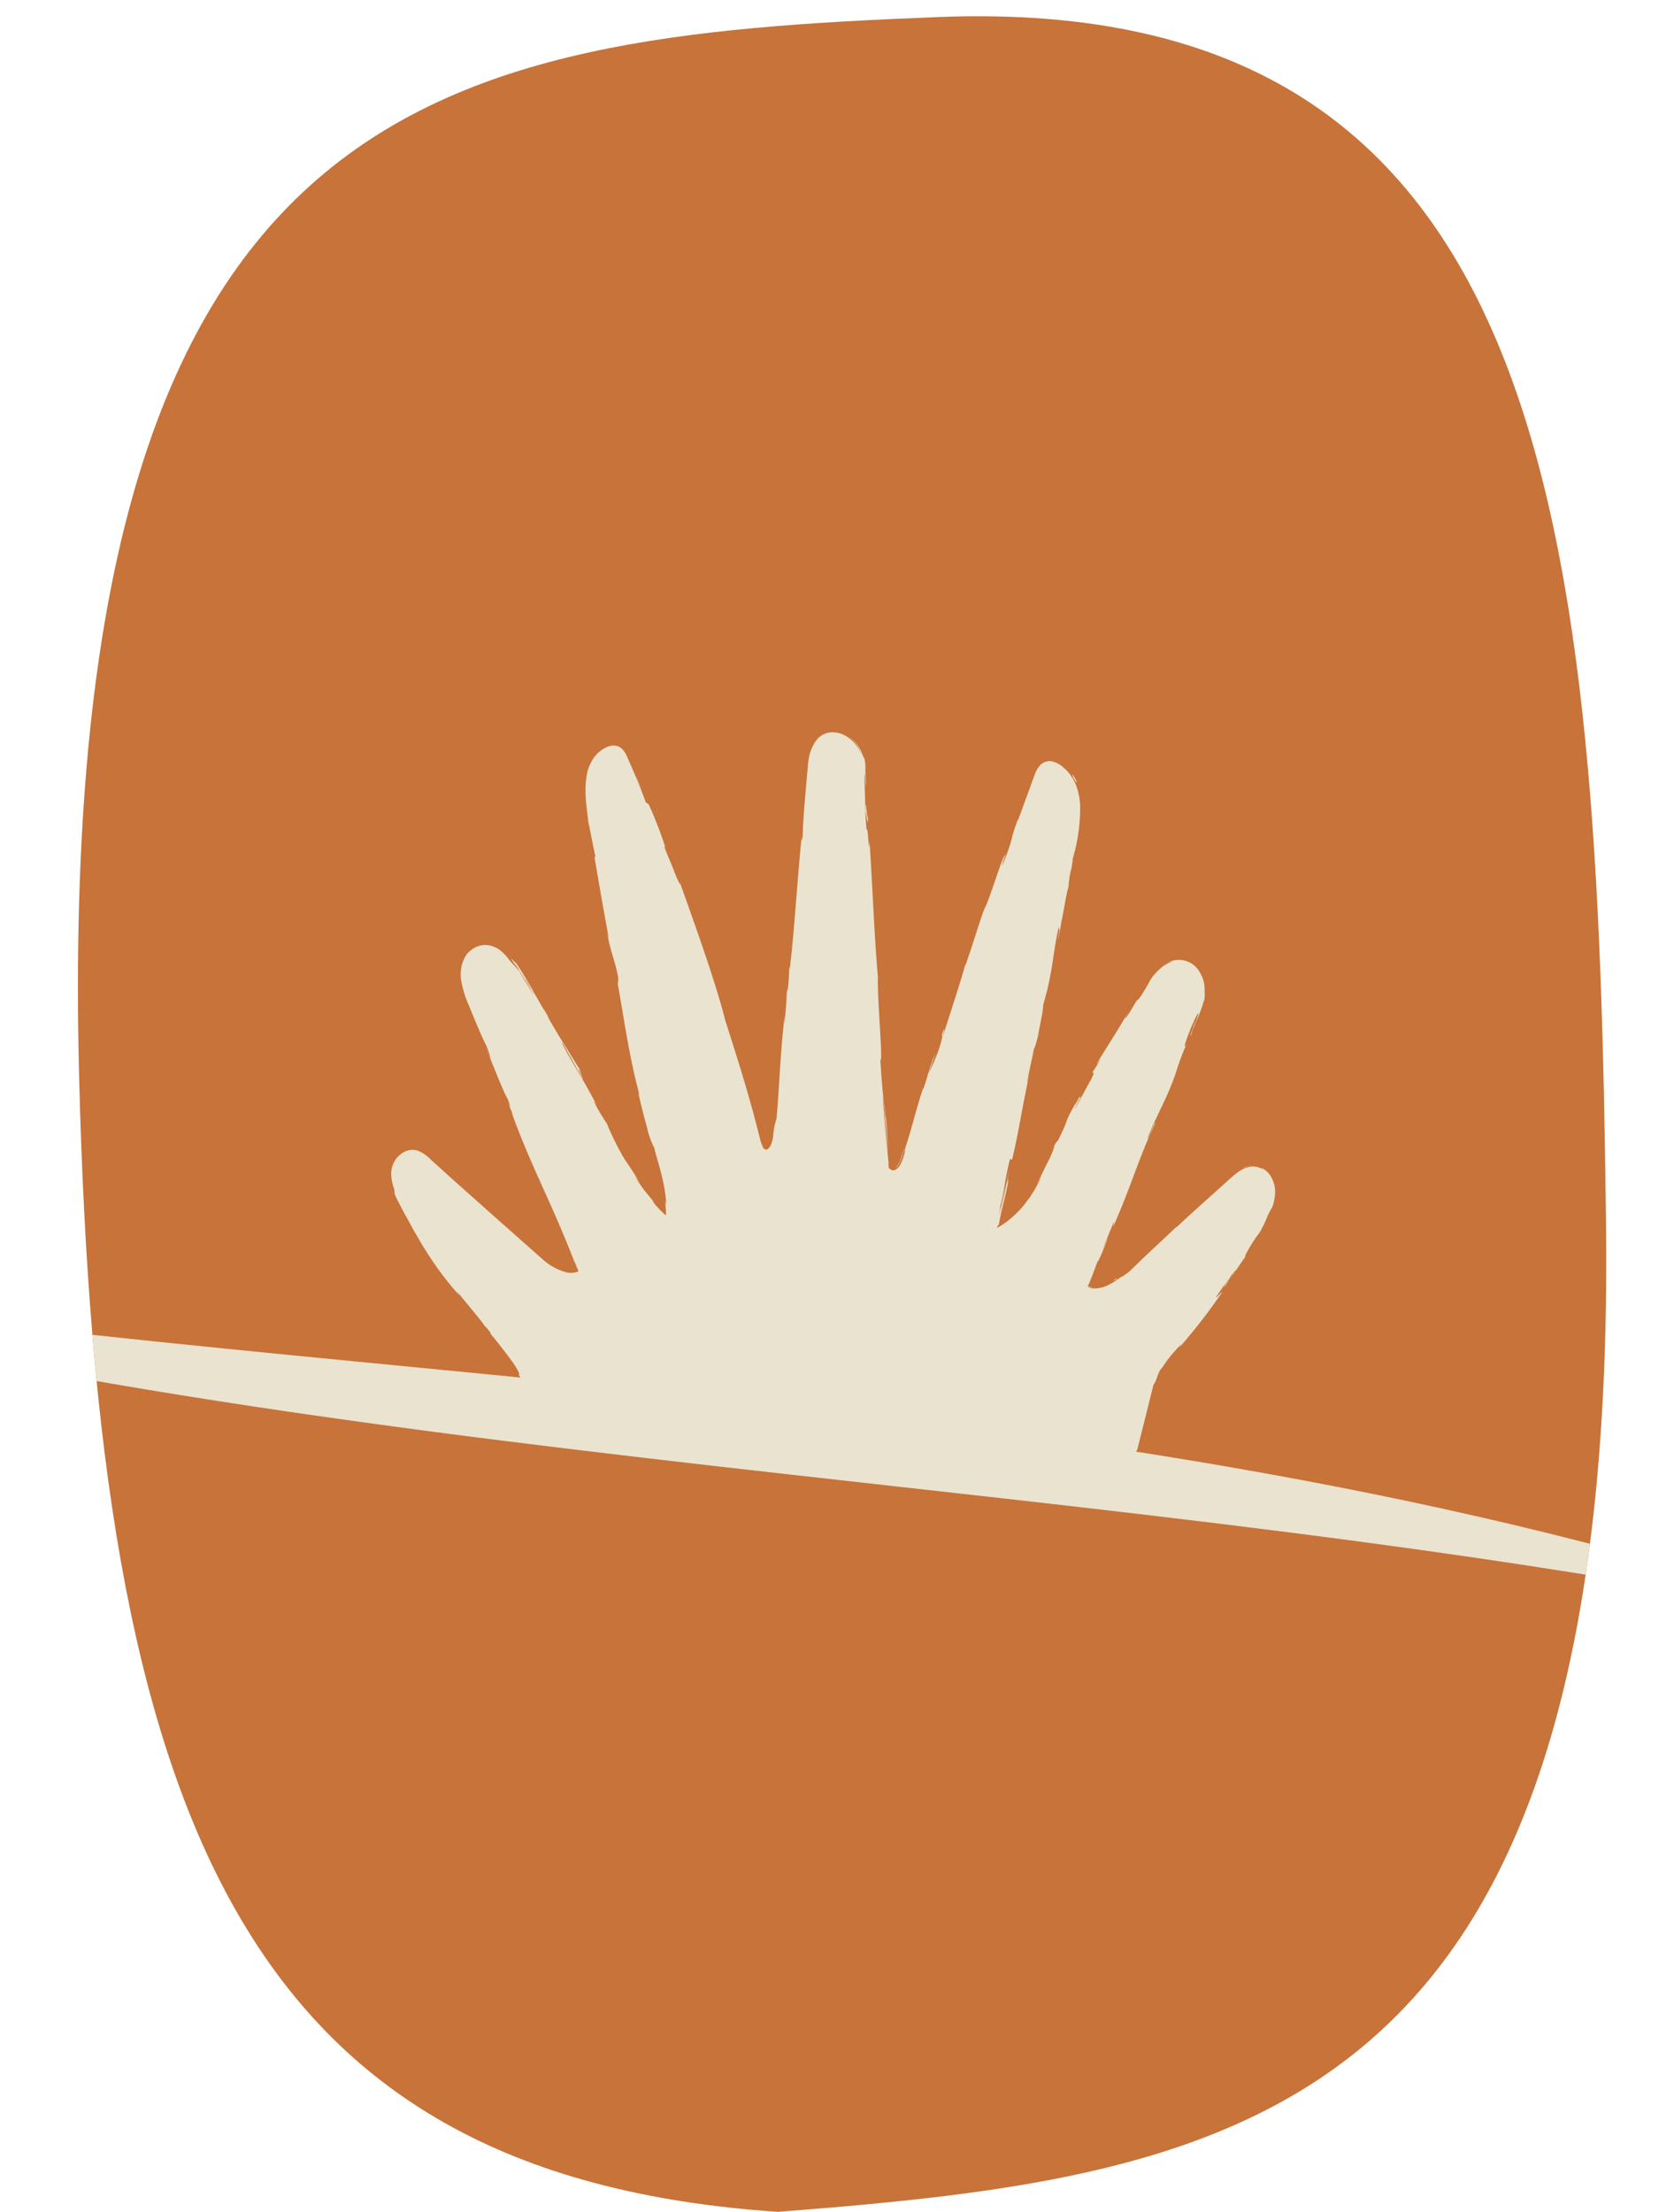 <svg xmlns="http://www.w3.org/2000/svg" xmlns:xlink="http://www.w3.org/1999/xlink" width="229" height="304" viewBox="0 0 229 304"><defs><clipPath id="clip-path"><rect id="Rectangle_113" data-name="Rectangle 113" width="229" height="304" transform="translate(0.019 0)" fill="#fff" stroke="#707070" stroke-width="1"></rect></clipPath><clipPath id="clip-path-2"><rect id="Rectangle_122" data-name="Rectangle 122" width="312.478" height="301.766" fill="none"></rect></clipPath><clipPath id="clip-path-3"><path id="Path_429" data-name="Path 429" d="M250.718,0c-1.717,0-3.478.038-5.265.108-69.34,2.717-121.518,10.5-118.117,145.482,2.562,101.677,22.287,151.2,96.047,156.175C287.8,296.787,338.614,288.6,337.221,166.271,336.153,72.372,330.55.077,251.034,0Z" transform="translate(-127.179)" fill="none"></path></clipPath></defs><g id="Mask_Group_6" data-name="Mask Group 6" transform="translate(-0.019 0)" clip-path="url(#clip-path)"><g id="Group_168" data-name="Group 168" transform="translate(-57.044 2.234)"><g id="Group_165" data-name="Group 165"><g id="Group_164" data-name="Group 164" clip-path="url(#clip-path-2)"><path id="Path_398" data-name="Path 398" d="M223.383,301.765c-73.76-4.979-93.485-54.5-96.047-156.176C123.935,10.611,176.113,2.826,245.454.108c84.824-3.324,90.675,70.118,91.768,166.163C338.614,288.6,287.8,296.786,223.383,301.765" transform="translate(-59.403 0)" fill="#c77339"></path></g></g><g id="Group_167" data-name="Group 167" transform="translate(67.776)"><g id="Group_166" data-name="Group 166" clip-path="url(#clip-path-3)"><path id="Path_399" data-name="Path 399" d="M0,322.374c103.771,17.913,211.814,14.37,312.478,49.225C209.3,350.218,101.836,351.476,0,322.374" transform="translate(-67.776 -150.575)" fill="#eae3cf"></path><path id="Path_400" data-name="Path 400" d="M432.107,296.994a2.323,2.323,0,0,0-.718-.331,2.619,2.619,0,0,1,.718.331" transform="translate(-269.27 -138.566)" fill="#eae3cf"></path><path id="Path_401" data-name="Path 401" d="M415.2,259.1a4.626,4.626,0,0,0-.262.735,4.255,4.255,0,0,0,.262-.735" transform="translate(-261.587 -121.012)" fill="#eae3cf"></path><path id="Path_402" data-name="Path 402" d="M407.292,244.313a3.368,3.368,0,0,0-.644.428,6.13,6.13,0,0,1,.644-.428" transform="translate(-257.713 -114.114)" fill="#eae3cf"></path><path id="Path_403" data-name="Path 403" d="M427.652,296.777c-.05.058.175-.062.558-.172a2.692,2.692,0,0,1,1.43-.026,2.891,2.891,0,0,0-1.988.2" transform="translate(-267.521 -138.481)" fill="#eae3cf"></path><path id="Path_404" data-name="Path 404" d="M408.671,345.315c-.134.135-.263.275-.4.4-.108.129-.207.255-.3.376.239-.256.476-.513.7-.78" transform="translate(-258.331 -161.29)" fill="#eae3cf"></path><path id="Path_405" data-name="Path 405" d="M371.688,359.039a2.116,2.116,0,0,0,.914-.236,7.392,7.392,0,0,1-1.159.148c-.007.027.064.056.244.088" transform="translate(-241.27 -167.59)" fill="#eae3cf"></path><path id="Path_406" data-name="Path 406" d="M301.374,361.913l-.42.031.42-.031" transform="translate(-208.346 -169.042)" fill="#eae3cf"></path><path id="Path_407" data-name="Path 407" d="M300.741,361.971l-.242.018Z" transform="translate(-208.133 -169.07)" fill="#eae3cf"></path><path id="Path_408" data-name="Path 408" d="M428.476,319.562c-.015-.009-.073.055-.153.159a.731.731,0,0,0,.153-.159" transform="translate(-267.837 -149.261)" fill="#eae3cf"></path><path id="Path_409" data-name="Path 409" d="M384.712,279.654l.048-.084c.257-.515.106-.226-.048.084" transform="translate(-247.468 -130.45)" fill="#eae3cf"></path><path id="Path_410" data-name="Path 410" d="M330.621,204.528c.02,2.27-.395-3.671-.317-.256.035-.321.415,3.081.317.256" transform="translate(-222.05 -94.905)" fill="#eae3cf"></path><path id="Path_411" data-name="Path 411" d="M374.811,262.733a2.29,2.29,0,0,0,.165-.489,4.574,4.574,0,0,0-.165.489" transform="translate(-242.843 -122.489)" fill="#eae3cf"></path><path id="Path_412" data-name="Path 412" d="M373.849,301.6c-.161.258-.314.522-.483.774.2-.3.35-.555.483-.774" transform="translate(-242.168 -140.873)" fill="#eae3cf"></path><path id="Path_413" data-name="Path 413" d="M382.638,224.006l-.06.2c-.024.182-.063.408-.137.734.061-.25.112-.474.2-.935" transform="translate(-246.407 -104.629)" fill="#eae3cf"></path><path id="Path_414" data-name="Path 414" d="M382.357,225.761c-.028.117-.058.239-.094.395.037-.148.068-.277.094-.395" transform="translate(-246.324 -105.449)" fill="#eae3cf"></path><path id="Path_415" data-name="Path 415" d="M377.029,192.113a2.178,2.178,0,0,1,.464-.019,2.511,2.511,0,0,1,.74.127,2.239,2.239,0,0,0-1.2-.109" transform="translate(-243.879 -89.713)" fill="#eae3cf"></path><path id="Path_416" data-name="Path 416" d="M386.091,277.087c.111-.212.217-.416.313-.6-.128.242-.229.438-.313.6" transform="translate(-248.112 -129.14)" fill="#eae3cf"></path><path id="Path_417" data-name="Path 417" d="M383.413,220.116a.457.457,0,0,0,0-.05c0,.028,0,.049,0,.05" transform="translate(-246.859 -102.789)" fill="#eae3cf"></path><path id="Path_418" data-name="Path 418" d="M257.366,274.206v0c.011.019.009.013,0,0" transform="translate(-187.986 -128.076)" fill="#eae3cf"></path><path id="Path_419" data-name="Path 419" d="M310.537,289.3c.022,0,.047,0,.035-.025m4.264-18.6c.318-.412.8-.9,1.731-1.961l-.271.5a78.77,78.77,0,0,0,5.865-7.572c.005-.166-.9.933-.807.611q.574-.824,1.127-1.662a2.123,2.123,0,0,1-.372.73c.187-.281.617-1.033,1.015-1.584l-.767,1.376c.973-1.389.414-.788,1.152-1.924.069.076.6-.81.558-.6-.179.3-.663.98-.917,1.435.847-1.274,1.864-2.819,2.236-3.31-.117.085-.111-.067.447-1.037a17.857,17.857,0,0,1,1.481-2.238,15.189,15.189,0,0,0,1.124-2.354c.381-.77.49-.9.65-1.207a7.121,7.121,0,0,0,.361-1.754,4.117,4.117,0,0,0-.487-2.253,3.192,3.192,0,0,0-1.15-1.234c-.3-.151-.326-.151.036.128a3.01,3.01,0,0,1,.314.266l-.2-.167.01.009-.01-.009a2.579,2.579,0,0,0-1.871-.5,3.986,3.986,0,0,0-1.771.774,16.749,16.749,0,0,0-1.46,1.236l-1.415,1.274c-1.89,1.7-3.784,3.381-5.551,5.049l-.028-.041c-2.1,2-4.73,4.4-6.185,5.875-.628.586-1.608,1.206-1.354.938a9.322,9.322,0,0,1-2.034,1.269,4.507,4.507,0,0,1-1.176.33,2.318,2.318,0,0,1-.379.031,2.18,2.18,0,0,1-.422-.012,2.3,2.3,0,0,1-.722-.182,1.91,1.91,0,0,0,.581.1c.052-.007.01-.014-.015-.023s-.038,0,.073,0a3.534,3.534,0,0,0,1.2-.076,3.064,3.064,0,0,1-1.462,0c-.068-.018-.129-.046-.189-.068-.019-.016-.084-.011-.063-.045l.04-.091.149-.339c.339-.812.688-1.705,1.207-3.157-.281,1.023.966-1.95,1.447-3.232l-.845,1.835c.564-1.433,1.082-2.676,1.609-3.939l-.126.747c2.411-5.386,3.7-9.979,5.7-14.01.481-1.488-1.284,2.936-.883,1.592,1.044-2.5,2.33-5.031,2.652-5.818,1.487-3.407,1.084-3.3,2.609-6.88-.242.439-.565.814.479-1.9,1.047-2.5,1.475-3.023.886-1.392a4.232,4.232,0,0,1-.385.856c-.311.82-.722,1.9-.257.924l.078-.348c.276-.618.788-1.768,1.148-2.729s.5-1.722.458-1.249a5.7,5.7,0,0,0,.122-1.047c0-.168-.011-.166-.03-.044-.023.167-.082.563-.2,1.037a6.385,6.385,0,0,0,.189-1.815,4.57,4.57,0,0,0-.694-2.2,3.281,3.281,0,0,0-4.593-1.148c.144-.07.29-.131.416-.181s.244-.069.317-.086c.145-.032.138-.012-.158.1a4.786,4.786,0,0,0-1.474.936,7.409,7.409,0,0,0-.742.771,5.245,5.245,0,0,0-.565.79c-.187.327-.248.492-1.178,2.008-1.144,1.675.193-.735-1.622,2.365-1.191,1.843-.376.316.037-.455-1.61,2.853-3.2,5.219-4.136,6.838l.814-1.522c-.488.91-.908,1.643-1.328,2.394l.585-.8a14.563,14.563,0,0,1-.967,1.581c-.437.951.558-.6-.351,1.259-.7,1.153-1.893,3.646-2.244,3.988,1.881-3.441-.023-.241.994-2.24-.255.486-.55,1.031-.894,1.65-.086.126.038-.143.159-.392-2,3.54-.722,1.731-2.621,5.488.159-.518-.587.8-.87,1.426.749-1.524.489-.663-.134.763-1.242,2.384-1.251,2.632-1.939,3.849.272-.455.537-.917.792-1.385a17.959,17.959,0,0,1-1.81,3.263c-.075.044.159-.305.345-.611s.34-.558.151-.286a11.574,11.574,0,0,1-2.073,2.733,14.39,14.39,0,0,1-1.459,1.265,11.35,11.35,0,0,1-1.163.753c-.067.021-.121.044-.14.033a1.4,1.4,0,0,1,.058-.144.552.552,0,0,1,.089-.137.763.763,0,0,0,.159-.293c0-.05.008-.1.012-.141l.012-.088c.017-.085.033-.166.048-.247.066-.319.125-.6.179-.867.115-.524.222-.958.331-1.4.218-.877.443-1.774.749-3.459-.319.941-.326,1.116.057-1.268l-1.078,5.527.575-3.571c-.352,1.662-.665,3.524-.895,4.517.26-1.7.252-1.525-.012-.75.653-2.238.848-4.532,1.519-7.137l.271.141c.96-3.927,1.331-7.057,2.483-12.176l-.4,1.64c.031-.714.651-3.174.955-4.846.063.175.317-.857.526-1.555-.09.071.8-3.756.7-4.263l.609-2.265c.924-4.135.722-4.789,1.593-8.768-.148,1.223.3-.574-.186,2.111a20.507,20.507,0,0,0,.488-2.558c.224-.765.646-3.717,1-4.921a14.531,14.531,0,0,1,.336-2.267c.033-.1.043-.07.046-.035.026-.322.4-2.2.047-1.018a24.344,24.344,0,0,0,1.164-7.83,9.081,9.081,0,0,0-.365-2.141,7.935,7.935,0,0,0-.367-.995,6.552,6.552,0,0,0-.519-.889,5.739,5.739,0,0,0-.62-.763c-.228-.224-.462-.422-.695-.612a3.171,3.171,0,0,0-1.585-.647,1.821,1.821,0,0,0-1.288.5,3.146,3.146,0,0,0-.709,1.11c-.3.769-.558,1.513-.839,2.271l-1.553,4.241c.033-.172-.043-.025.144-.5-1.372,3.455-.532,2.239-2.076,6.177-.888,1.977.688-2.14.17-.895-.506.44-1.7,4.813-2.831,7.433l.214-.655c-.837,2.011-1.661,5.044-2.851,8.395,0,0,.03-.173-.039-.036-.642,2.351-2.085,6.721-3.128,9.978.22-1.049.433-1.493.1-.919-.471,1.459.335-.361-.6,2.552a34.725,34.725,0,0,1-1.356,3.232l.9-2.742c-.639,1.346-1.17,3.549-1.676,4.984l-.013-.209c-1.348,4.214-1.184,4.331-2.645,8.856l.206-.45a7.062,7.062,0,0,1-.749,2.222,1.99,1.99,0,0,1-.553.581.659.659,0,0,1-.449.1.726.726,0,0,1-.527-.363,2.112,2.112,0,0,1-.023-.715c-.072-.364-.1-.982-.176-1.662l-.215-2.311c-.152-1.665-.314-3.5-.431-5.032.256,1.729.56,5.313.788,7.529-.107-1.7-.382-5.761-.535-6.638.062.682.165,1.54.178,2.216q-.43-3.106-.749-8.181c.418.575-.466-8.812-.327-11.281-.522-5.968-.7-11.86-1.163-18.822-.138,2.489-.138-2.031-.415-1.585-.122-1.6-.157-2.225-.147-2.38l.009.339c0-.145-.005-.228-.008-.352h0l-.134-4.924c0-.6.049-.2.1.314a6.207,6.207,0,0,0,.129,1.074c-.093-1.769-.115-2.181-.1-2.412a3.294,3.294,0,0,0,.008-.4,5.919,5.919,0,0,0-.188-1.179c.012.274-.085-.053-.36-.7a5.89,5.89,0,0,0-.655-1.137,4.8,4.8,0,0,0-1.245-1.135,4.518,4.518,0,0,1,1.2,1.164,5.407,5.407,0,0,1,.684,1.451,5.446,5.446,0,0,0-.908-1.559,4.6,4.6,0,0,0-1.053-.9,3.761,3.761,0,0,0-2-.616,2.819,2.819,0,0,0-2.049.885,5.058,5.058,0,0,0-1.18,3,7.745,7.745,0,0,1,.327-1.709,10.583,10.583,0,0,0-.515,2.75c-.094,1.045-.2,2.225-.3,3.4-.2,2.357-.383,4.71-.382,5.976-.079.45-.219,1.04-.133-.088-.625,6.114-1.052,13.644-1.659,18.385l-.029-.471c-.088,1.144-.052,2-.264,3.422-.023-.076-.03-.466-.085.061-.033.608-.162,3.045-.351,4.553l.041-1.3c-.671,5.959-.678,9.179-1.11,14.188a10.436,10.436,0,0,0-.484,2.595,4.17,4.17,0,0,1-.262.958,1.566,1.566,0,0,1-.456.673.322.322,0,0,1-.2.076.4.4,0,0,1-.2-.036.851.851,0,0,1-.344-.389l.055.036a3.812,3.812,0,0,1-.363-1q-.156-.613-.307-1.206c-.206-.789-.407-1.553-.6-2.3-.416-1.486-.8-2.9-1.226-4.295-.821-2.789-1.693-5.493-2.673-8.579-.479-1.955-1.468-5.215-2.656-8.73s-2.534-7.3-3.627-10.341c.31.94-.214-.091-.643-1.156-.507-1.43-1.663-3.848-1.395-3.7l.2.5a56.8,56.8,0,0,0-2.394-6.252l-.4-.268c-.539-1.5-1.221-3.207-1.995-4.959l-.585-1.329a4.385,4.385,0,0,0-.4-.731,1.9,1.9,0,0,0-.781-.661,1.759,1.759,0,0,0-1.041-.1,2.705,2.705,0,0,0-.835.313,4.33,4.33,0,0,0-.684.456c-.1.088-.214.172-.313.265l-.273.3a5.7,5.7,0,0,0-1.215,2.743,12.028,12.028,0,0,0-.158,2.606c.058,1.6.306,2.909.367,3.767.334,1.5.667,3.368,1,4.852l-.153-.055c.711,4.188,1.067,6.278,2.023,11.441l-.288-1.036c.512,2.916,1.058,3.609,1.546,6.3l-.062.847c.916,5.079,1.614,10.287,3,15.239a2.991,2.991,0,0,1-.344-1.026c.269,1.192.791,3.5,1.34,5.376a11.007,11.007,0,0,0,1.035,2.918c.019.289.379,1.442.763,2.847.214.8.434,1.675.585,2.528a18.628,18.628,0,0,1,.268,2.356l-.152-.416c.037.282.058.531.068.757.014.281.032.279.038.393a3.738,3.738,0,0,1,.012.606l0,.086,0,.045c0,.019,0,.031-.013.017l-.11-.087c-.08-.065-.169-.136-.28-.238l-.4-.389c-.209-.23-.459-.491-.724-.8-.473-.61-.347-.586.284.214-.8-1-1.116-1.384-1.48-1.824a16.157,16.157,0,0,1-1.563-2.285c.225.317.467.623.7.933l-1.283-2.023-.846-1.253a38.928,38.928,0,0,1-2.426-4.891,23.552,23.552,0,0,1-1.731-2.932c-.06-.209.239.282.389.528-2.047-3.979-3.345-5.749-4.753-8.486a1.4,1.4,0,0,0-.187-.491c1.628,2.828,2.913,5.171,3.007,5.358.094-.091-1.259-2.567,0-.668-1.2-1.973-3.336-5.291-4.708-7.73-.058-.123-.115-.243-.15-.341l.16.242c-.318-.562-.621-1.055-.92-1.511-.439-.778-.718-1.272-1.161-2.007a13.993,13.993,0,0,0-.954-1.7l-.779-1.258c-.261-.42-.531-.813-.751-1.116-.03.171-1.232-1.362-.187.138a6.237,6.237,0,0,1,.719,1.028l.332.512-.062-.077,1.86,3.034a35.754,35.754,0,0,1-2.074-3.3,17.161,17.161,0,0,0-1.348-1.532,6.392,6.392,0,0,0-1.188-1.33,3.6,3.6,0,0,0-1.925-.848,3.081,3.081,0,0,0-1.862.434,5.264,5.264,0,0,0-.847.668,4.606,4.606,0,0,0-.819,1.742,5.459,5.459,0,0,0-.076,1.973,14.982,14.982,0,0,0,1.112,3.579c.886,2.2,1.727,4.2,2.351,5.425a9.018,9.018,0,0,1,.583,1.8c-.288-.657-.594-1.453-.771-1.8.965,2.288,2.727,6.831,3.121,7.313,1.087,2.934-.814-1.569.817,2.409l-.269-.517c2.894,7.952,5.623,12.567,8.941,21.318a9.672,9.672,0,0,1-.371-1.033l.381.928.134.328.061.15.03.075c0,.011.015.027.011.035l-.038.017a1.848,1.848,0,0,1-.637.184,2.932,2.932,0,0,1-.919-.034,8.018,8.018,0,0,1-3.4-1.873l-6.152-5.442-6.12-5.452-3-2.72a5.45,5.45,0,0,0-1.725-1.22,2.494,2.494,0,0,0-2.2.278,3.406,3.406,0,0,0-1.288,1.532,3.455,3.455,0,0,0-.261,1.293,6.261,6.261,0,0,0,.425,2.19c.017.226.038.453.067.679.2.5.454.96.7,1.429s.479.937.733,1.4c.566.96,1.011,1.9,1.55,2.769l.763,1.32.82,1.3a43.544,43.544,0,0,0,4.3,5.665l-.377-.627c1.256,1.583,4.082,4.915,3.773,4.732a6.38,6.38,0,0,1,.938,1.1l-.024.1c.533.629,1.046,1.273,1.552,1.922s1,1.306,1.487,1.973a8.74,8.74,0,0,1,.823,1.382c.084.2.041.2.029.247s0,.144.208.521l.456.81.771,1.453c.269.44.524,1.006.812,1.57l.428.844c.137.278.239.559.352.813.436,1.022.754,1.72.648,1.347a12.625,12.625,0,0,1-.63-2.111l.687,1.774c.013.009.027.022.04.033l-.024.008-.017-.041c-.039-.03-.078-.061-.1-.053l.239.406-.1-.258a.531.531,0,0,0,.053.007c.026.08.056.16.082.24l.175-.008c.06.047.106.058.126-.006l22.2-.99-.226.049.675-.069,2.911-.13a4.849,4.849,0,0,1-.935.109c2.117.008,1.867-.157,3.687-.124.2.009.111.023-.074.039l2.061-.153c-.4.062.35.131-.92.157,3.71-.046,5.968-.422,7.369-.327l-.309.027c3.841-.223,2.213-.209,2.755-.335l2.4-.108,1.79.177.229,1.4c.531-.019,1.85,1.751,1.658,1.82l8.7-.544c.789.225,3.148,3.192,5.485,3.208-.71.167-2.922.193-.584.209,1.4-.29,4.543,3.225,6.507,3.094.084-.185,4.273-.265,7.571-.473-.1.035-1.928-.01.036-.071.982-.032,5.444-.066,6.475-.1.319-.011,1-3.757,1.31-3.767l2.252-9.008c.4-.393.626-1.861,1.126-2.252Zm-88.421-52.059-.074-.087a1.8,1.8,0,0,1,.256.284,7.561,7.561,0,0,1,.7,1.216l-.881-1.413m93.144,3.065c-.048.195-.1.4-.174.607.067-.2.124-.406.174-.607m-60.741,57.273c-.127,0-.212,0-.279-.01l1.221-.054-.942.063" transform="translate(-164.899 -86.248)" fill="#eae3cf"></path><path id="Path_420" data-name="Path 420" d="M240.783,245.908l-.224-.334.28.505.214.264-.271-.435" transform="translate(-180.137 -114.703)" fill="#eae3cf"></path><path id="Path_421" data-name="Path 421" d="M432.736,297.285c.09.07.173.134.223.181l-.112-.1Z" transform="translate(-269.899 -138.856)" fill="#eae3cf"></path><path id="Path_422" data-name="Path 422" d="M336.51,360.353c.649.025,1.5.06-.179.147,4.672-.047-.968-.078,3.881-.272Z" transform="translate(-224.87 -168.255)" fill="#eae3cf"></path><path id="Path_423" data-name="Path 423" d="M364.381,359.41c-1.987.114.027.077-.077.112,1.259-.105,1.564-.131.077-.112" transform="translate(-237.56 -167.871)" fill="#eae3cf"></path><path id="Path_424" data-name="Path 424" d="M394.695,325.444c-1.231.8.017.058-.091.213Z" transform="translate(-251.875 -152.009)" fill="#eae3cf"></path><path id="Path_425" data-name="Path 425" d="M402.578,289.777l-.687,1.76-.236.627Z" transform="translate(-255.381 -135.349)" fill="#eae3cf"></path><path id="Path_426" data-name="Path 426" d="M384.231,196.63a.628.628,0,0,0-.1-.335,4.168,4.168,0,0,0-.539-.878l.158.5c.28.474.469.757.486.714" transform="translate(-246.942 -91.276)" fill="#eae3cf"></path><path id="Path_427" data-name="Path 427" d="M338.445,294.166a4.1,4.1,0,0,0,.342-.793c.194-.561.359-1.043.454-1.374-.137.3-.346.85-.552,1.452a2.794,2.794,0,0,1-.754,1.289,1.537,1.537,0,0,0,.511-.573" transform="translate(-225.618 -136.387)" fill="#eae3cf"></path><path id="Path_428" data-name="Path 428" d="M271.892,197.617l-.95-2.079.423.985Z" transform="translate(-194.328 -91.332)" fill="#eae3cf"></path></g></g></g></g></svg>